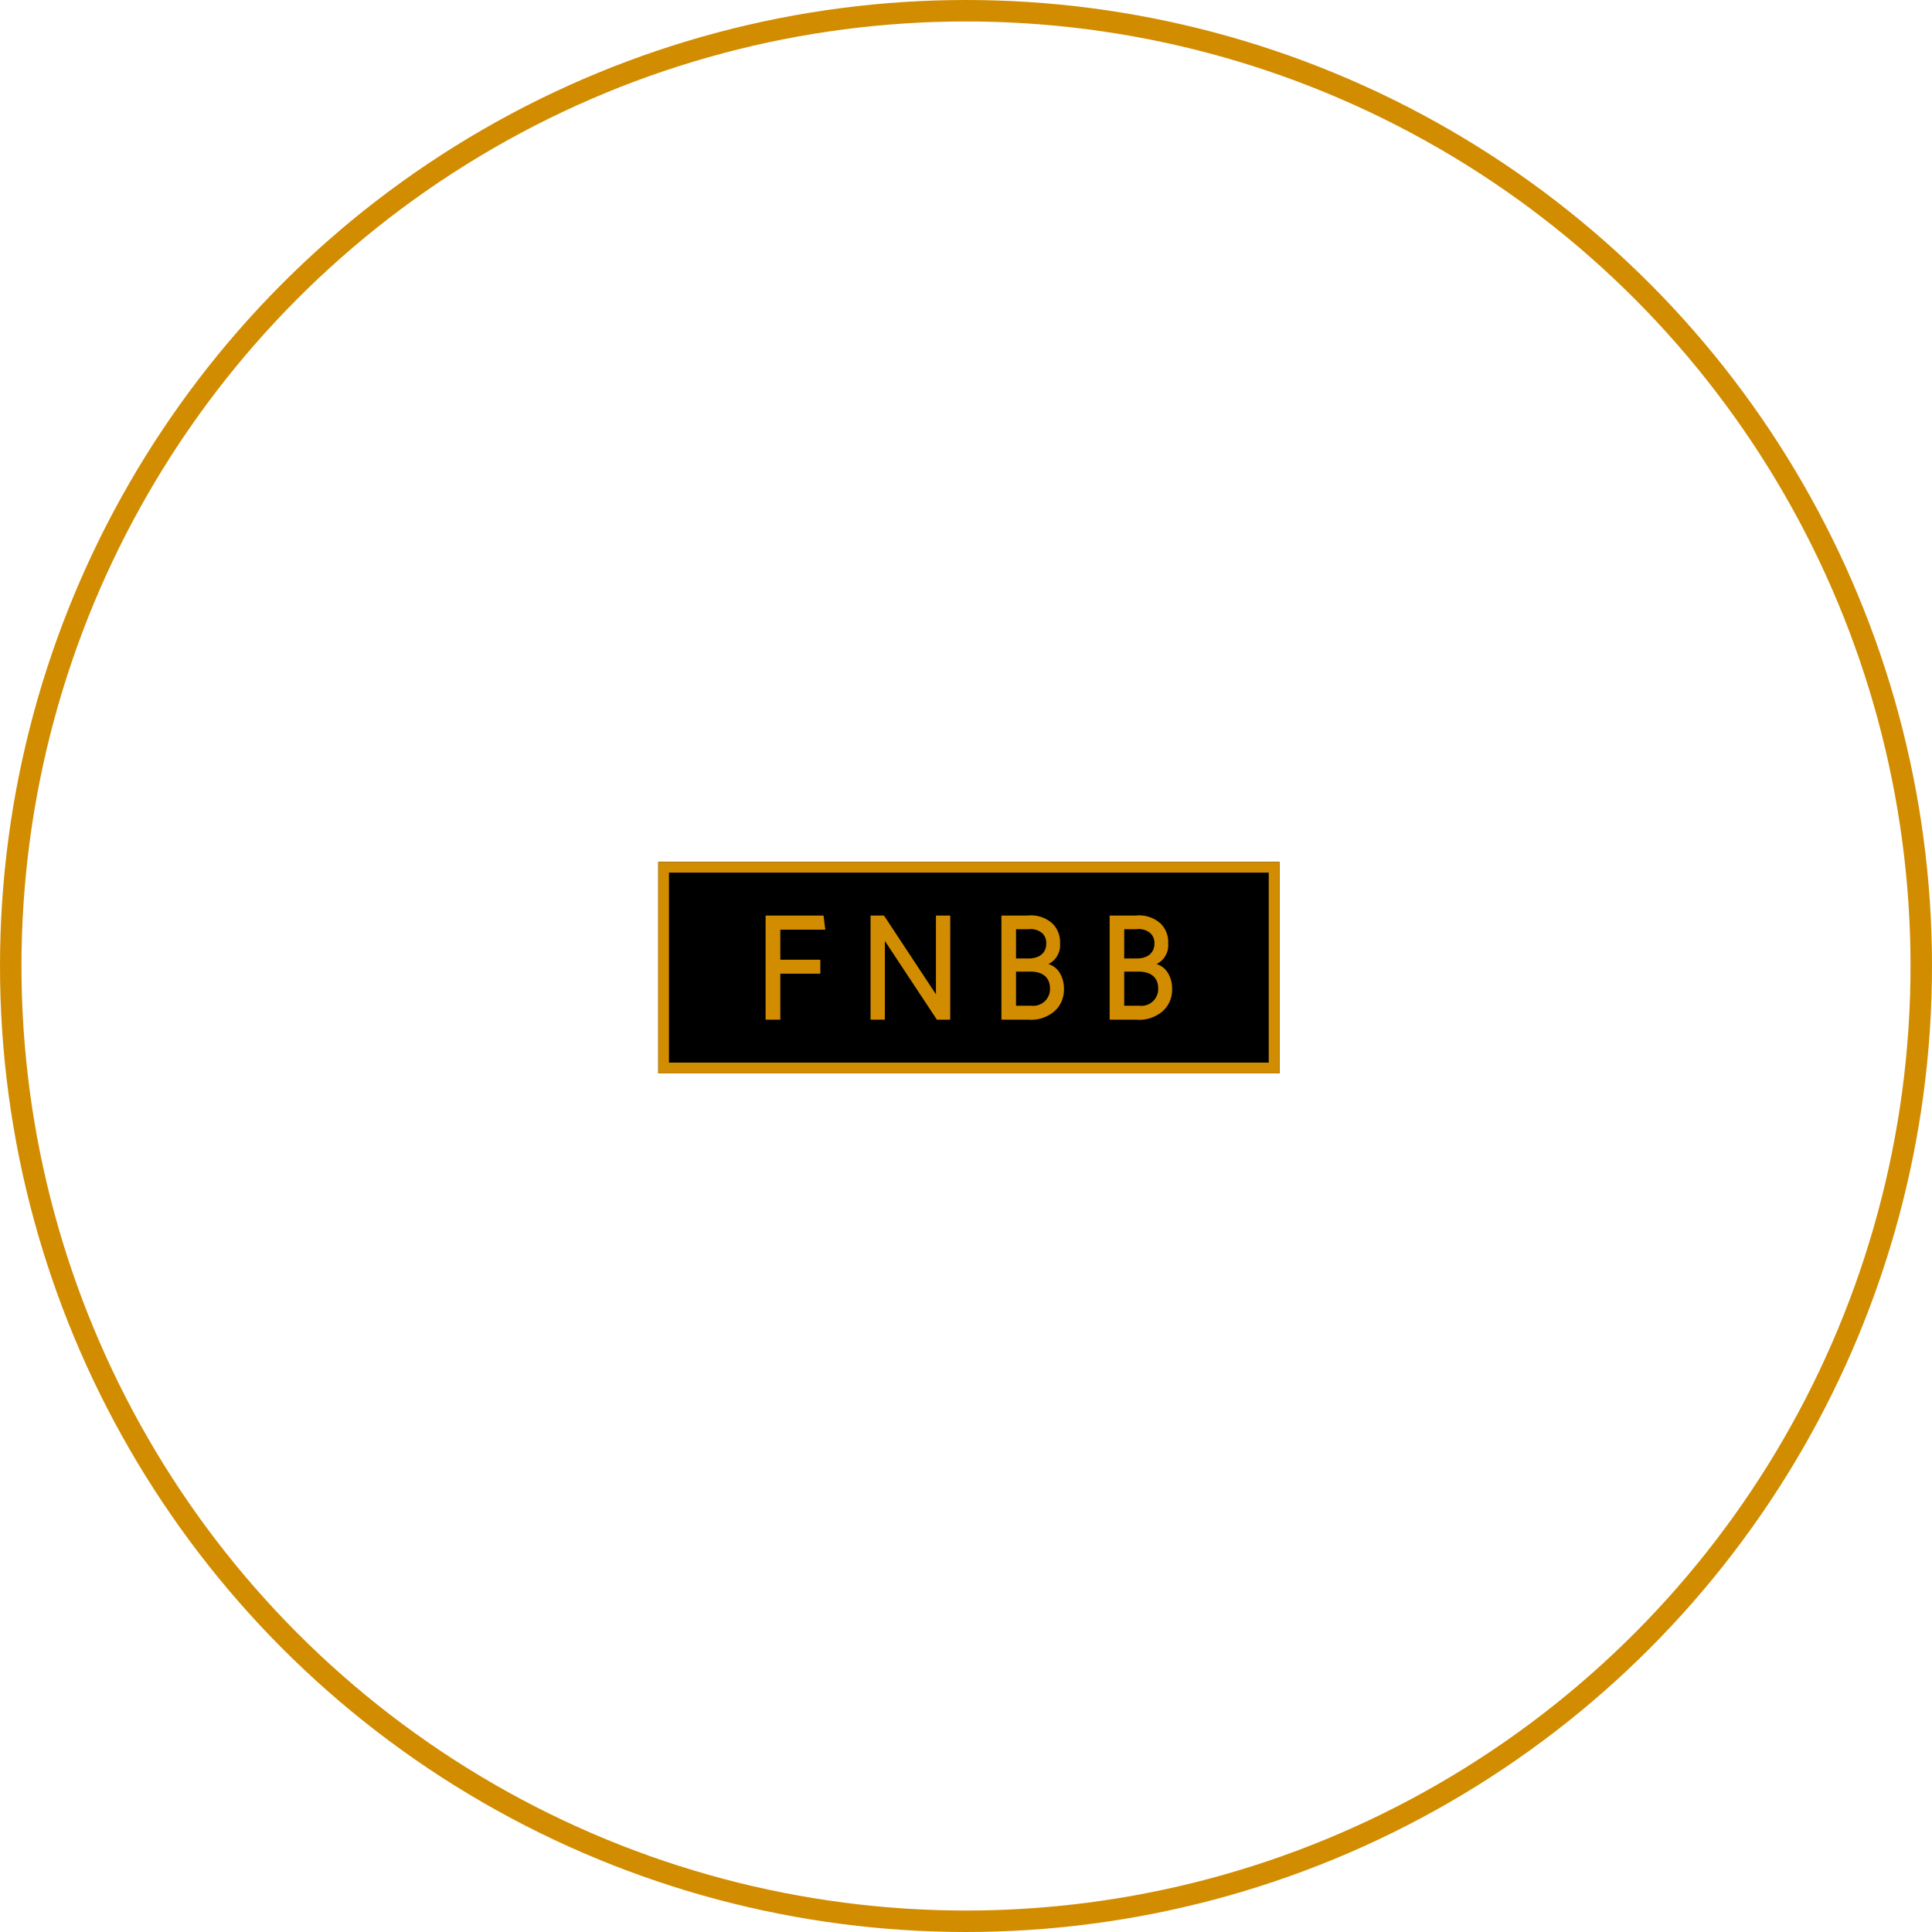 <svg xmlns="http://www.w3.org/2000/svg" width="180" height="180" viewBox="0 0 180 180">
  <g id="circ_tech_4" transform="translate(-864 -5057)">
    <g id="iStock_674456464_goldenbrown_ISOv2" transform="translate(864 5057)" fill="none" stroke="#d28c00" stroke-width="2">
      <circle cx="90" cy="90" r="90" stroke="none"/>
      <circle cx="90" cy="90" r="89" fill="none"/>
    </g>
    <g id="Grupo_30" data-name="Grupo 30" transform="translate(656 4624)">
      <g id="Rectángulo_5" data-name="Rectángulo 5" transform="translate(269.328 513.3)" stroke="#d28c00" stroke-width="1">
        <rect width="57.877" height="19.7" stroke="none"/>
        <rect x="0.5" y="0.5" width="56.877" height="18.7" fill="none"/>
      </g>
      <path id="Trazado_33" data-name="Trazado 33" d="M-17.3-4.286h3.726v-1.3H-17.3v-2.8h4.19L-13.271-9.7h-5.4V0H-17.3ZM-1.468-9.7H-2.8v7.335L-7.641-9.7H-8.892V0h1.333V-7.335L-2.713,0h1.244ZM4.661-1.3V-4.478H6.007c1.148,0,1.818.561,1.818,1.565A1.563,1.563,0,0,1,6.062-1.3Zm0-4.4V-8.429H5.823a1.672,1.672,0,0,1,1.285.376,1.253,1.253,0,0,1,.369.971c0,.841-.6,1.354-1.593,1.381ZM5.809,0A3.293,3.293,0,0,0,8.386-.923a2.683,2.683,0,0,0,.738-1.948A2.769,2.769,0,0,0,8.755-4.32a1.853,1.853,0,0,0-1-.834l-.089-.027.116-.055a1.946,1.946,0,0,0,.978-1.873,2.411,2.411,0,0,0-.711-1.853A2.983,2.983,0,0,0,5.741-9.7H3.3V0Zm8.932-1.3V-4.478h1.347c1.148,0,1.818.561,1.818,1.565A1.563,1.563,0,0,1,16.142-1.3Zm0-4.4V-8.429H15.9a1.672,1.672,0,0,1,1.285.376,1.253,1.253,0,0,1,.369.971c0,.841-.6,1.354-1.593,1.381ZM15.889,0a3.293,3.293,0,0,0,2.577-.923A2.683,2.683,0,0,0,19.2-2.871a2.769,2.769,0,0,0-.369-1.449,1.853,1.853,0,0,0-1-.834l-.089-.027.116-.055a1.946,1.946,0,0,0,.978-1.873,2.411,2.411,0,0,0-.711-1.853A2.983,2.983,0,0,0,15.821-9.7h-2.44V0Z" transform="translate(298 528)" fill="#d28c00"/>
    </g>
  </g>
</svg>
